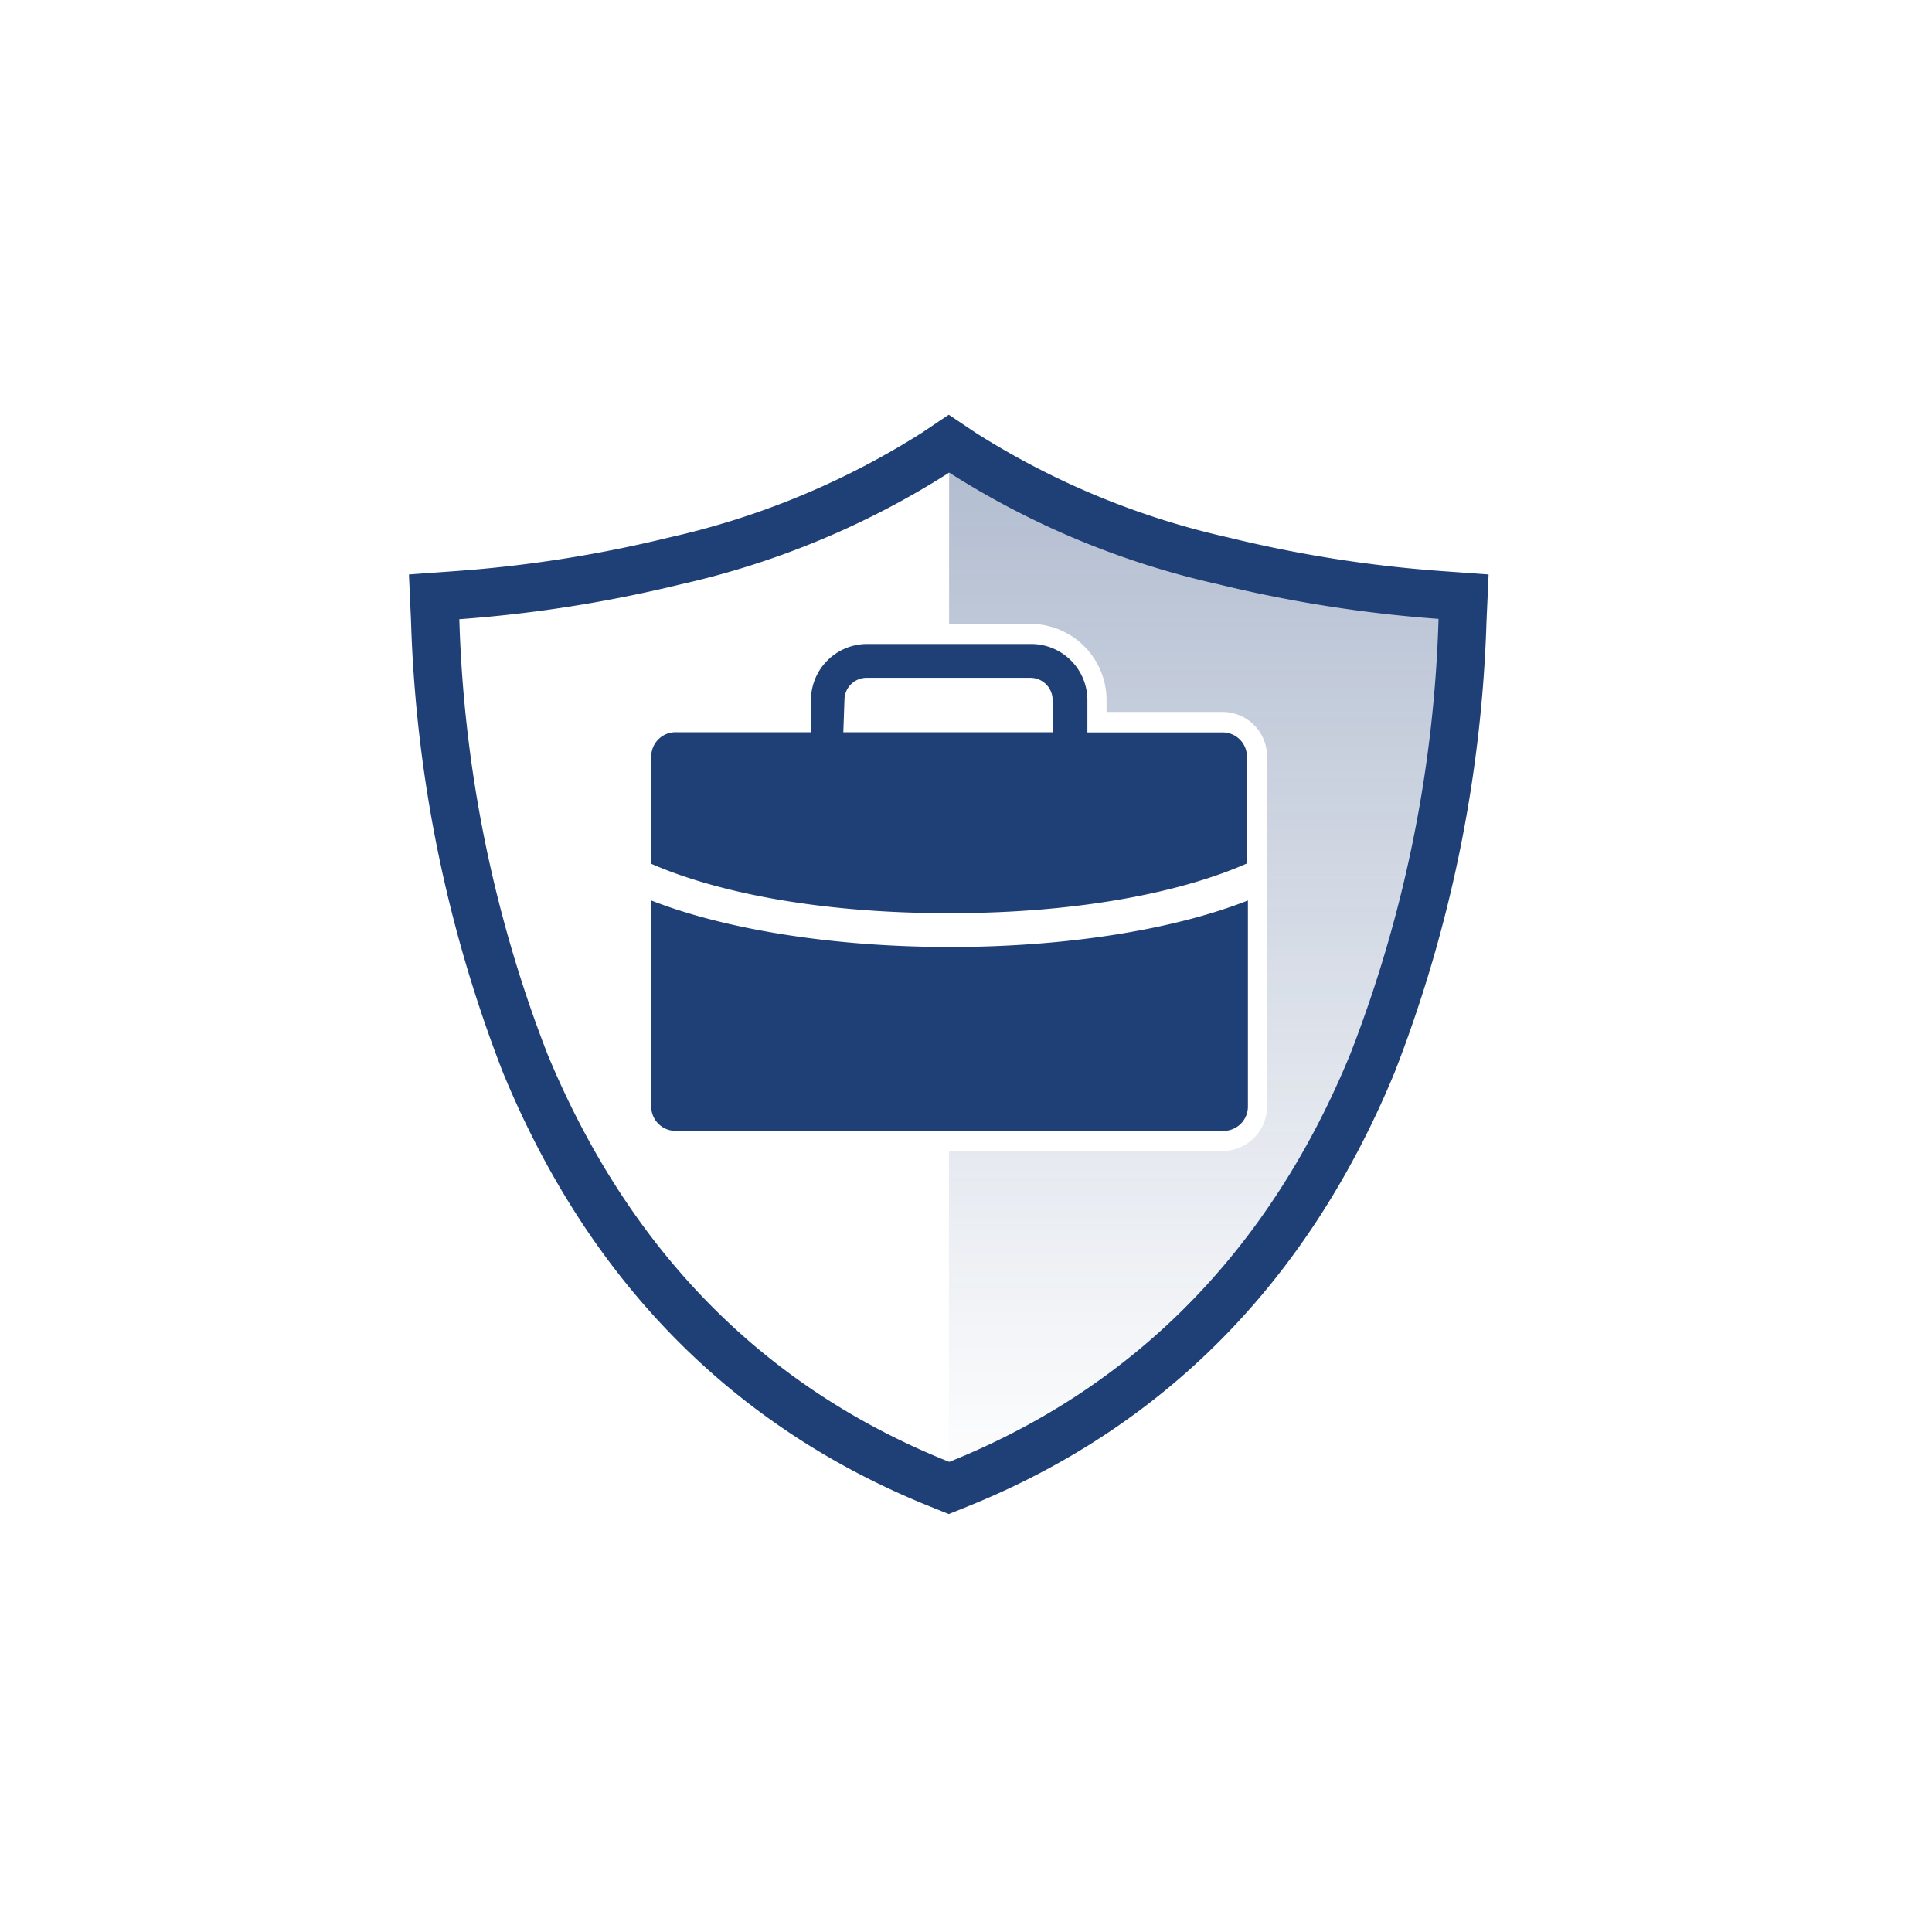 <svg id="Layer_1" data-name="Layer 1" xmlns="http://www.w3.org/2000/svg" xmlns:xlink="http://www.w3.org/1999/xlink" viewBox="0 0 120 120"><defs><style>.cls-1{opacity:0.5;}.cls-2{fill:url(#linear-gradient);}.cls-3{fill:#1f3f77;}</style><linearGradient id="linear-gradient" x1="75.2" y1="92.63" x2="75.2" y2="27.37" gradientUnits="userSpaceOnUse"><stop offset="0" stop-color="#1f3f77" stop-opacity="0"/><stop offset="1" stop-color="#1f3f77" stop-opacity="0.7"/></linearGradient></defs><title>8.4_CommercialInsurance_BenefitStack</title><g class="cls-1"><path class="cls-2" d="M58.95,27.38V38.75H64a4.74,4.74,0,0,1,4.73,4.73v.74h7.15A2.77,2.77,0,0,1,78.7,47V68.73a2.77,2.77,0,0,1-2.76,2.76h-17V92.63c27.25-11.26,32.5-37.95,32.5-55.83C82.37,36.79,68.36,35.57,58.95,27.38Z"/></g><path class="cls-3" d="M58.95,29.35a52.36,52.36,0,0,0,16.68,6.93,83.31,83.31,0,0,0,13.72,2.16,81,81,0,0,1-5.47,27c-5,12.21-13.42,20.74-24.92,25.36C47.44,86.2,39.06,77.68,34,65.46a81,81,0,0,1-5.47-27,83.31,83.31,0,0,0,13.72-2.16,52.36,52.36,0,0,0,16.68-6.93m0-3.61-1.67,1.12a49.5,49.5,0,0,1-15.73,6.51,79.61,79.61,0,0,1-13.22,2.08l-2.91.21.13,2.91a84.43,84.43,0,0,0,5.7,28c5.35,13,14.3,22.07,26.58,27l1.12.45,1.12-.45c12.28-4.94,21.22-14,26.58-27a84.43,84.43,0,0,0,5.7-28l.13-2.91-2.91-.21a79.61,79.61,0,0,1-13.22-2.08,49.5,49.5,0,0,1-15.73-6.51l-1.67-1.12Z"/><path class="cls-3" d="M77.45,53.63V47a1.51,1.51,0,0,0-1.51-1.51h-8.4v-2A3.49,3.49,0,0,0,64,40H53.85a3.49,3.49,0,0,0-3.48,3.48v2H42A1.51,1.51,0,0,0,40.45,47v6.65c3.68,1.62,9.93,3.07,18.5,3.07S73.77,55.26,77.45,53.63Zm-25-10.15a1.38,1.38,0,0,1,1.38-1.38H64a1.38,1.38,0,0,1,1.38,1.38v2h-13Z"/><path class="cls-3" d="M40.45,55.93v12.8A1.51,1.51,0,0,0,42,70.24h34a1.51,1.51,0,0,0,1.51-1.51V55.93c-4.49,1.77-11.11,2.89-18.5,2.89S44.93,57.69,40.45,55.93Z"/></svg>